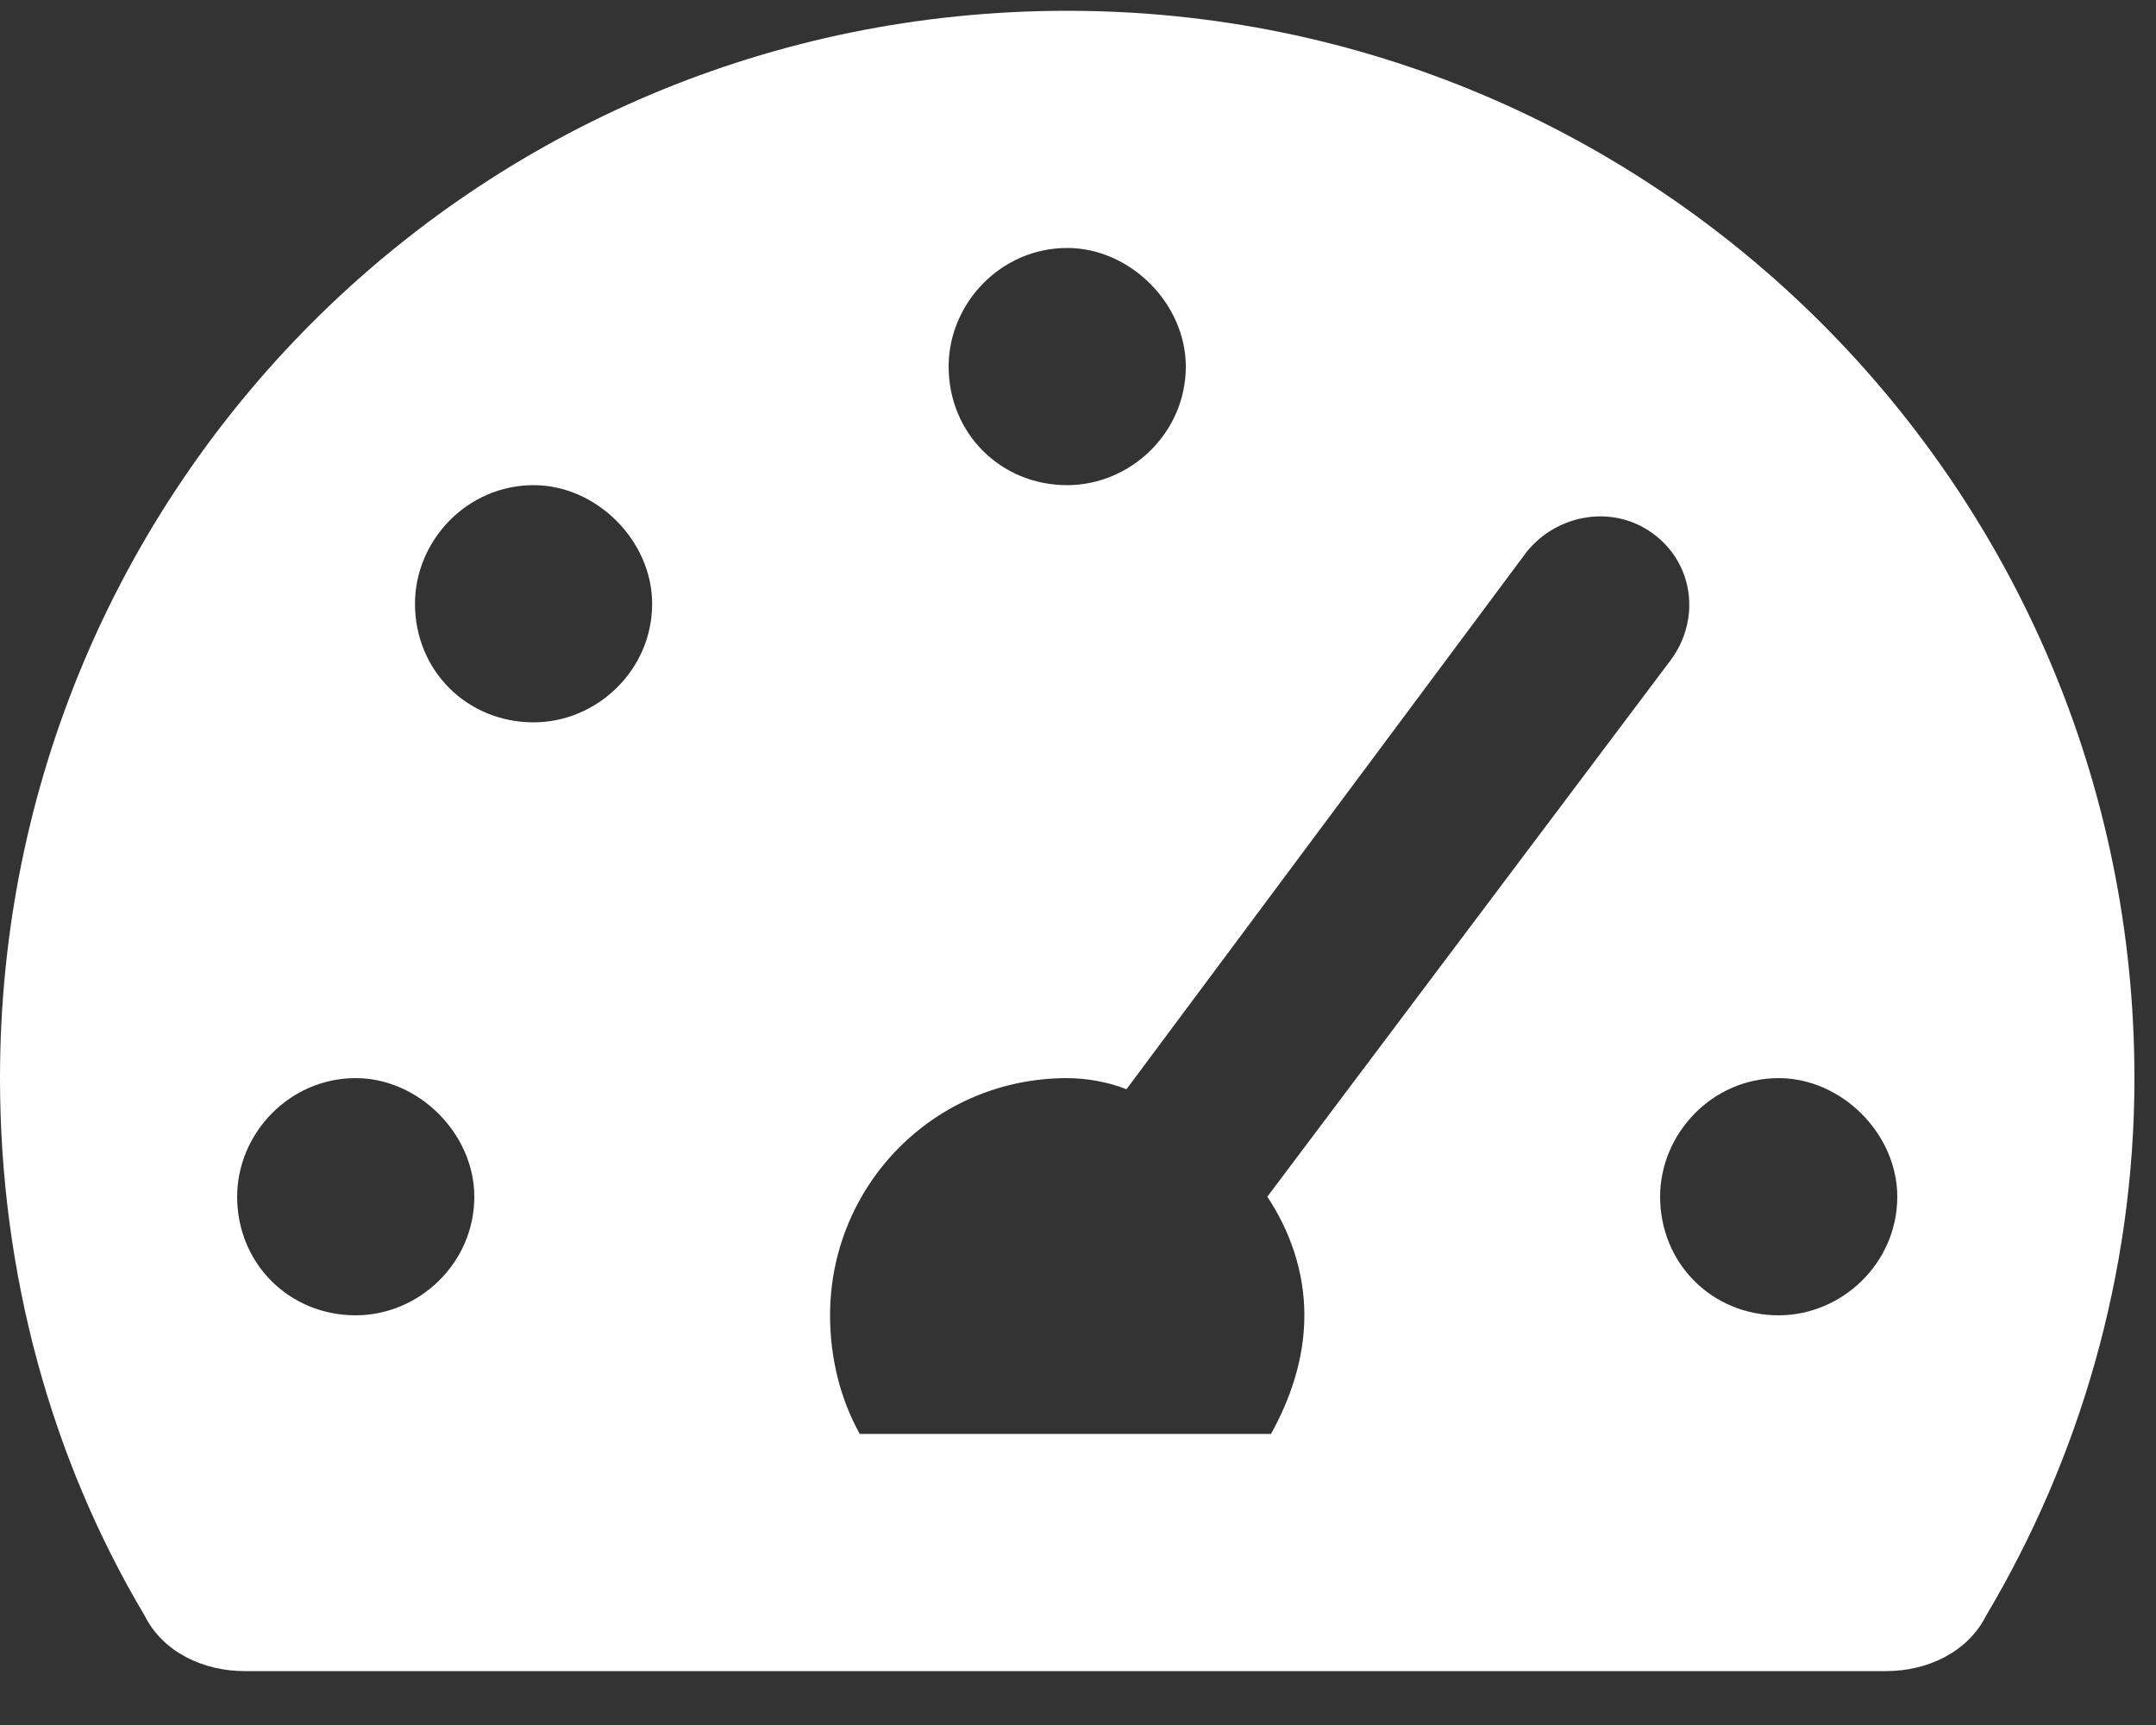 <svg width="25" height="20" viewBox="0 0 25 20" fill="none" xmlns="http://www.w3.org/2000/svg">
<rect x="0" y="0" width="25" height="20" fill="#333333" stroke="none"/>
<path d="M12.375 0.125C5.5 0.125 0 5.668 0 12.5C0 14.777 0.602 16.926 1.676 18.73C1.891 19.16 2.363 19.375 2.836 19.375H21.871C22.344 19.375 22.816 19.16 23.031 18.73C24.105 16.926 24.75 14.777 24.75 12.5C24.75 5.668 19.207 0.125 12.375 0.125ZM12.375 2.875C13.105 2.875 13.75 3.52 13.75 4.25C13.75 5.023 13.105 5.625 12.375 5.625C11.602 5.625 11 5.023 11 4.25C11 3.52 11.602 2.875 12.375 2.875ZM4.125 15.25C3.352 15.25 2.75 14.648 2.75 13.875C2.75 13.145 3.352 12.5 4.125 12.5C4.855 12.5 5.5 13.145 5.5 13.875C5.5 14.648 4.855 15.25 4.125 15.25ZM6.188 8.375C5.414 8.375 4.812 7.773 4.812 7C4.812 6.27 5.414 5.625 6.188 5.625C6.918 5.625 7.562 6.27 7.562 7C7.562 7.773 6.918 8.375 6.188 8.375ZM14.738 16.625H9.969C9.754 16.238 9.625 15.766 9.625 15.25C9.625 13.746 10.828 12.5 12.375 12.5C12.59 12.5 12.848 12.543 13.062 12.629L17.703 6.398C18.047 5.969 18.691 5.84 19.164 6.184C19.637 6.527 19.723 7.172 19.379 7.645L14.695 13.875C14.953 14.262 15.125 14.734 15.125 15.25C15.125 15.766 14.953 16.238 14.738 16.625ZM20.625 15.25C19.852 15.25 19.25 14.648 19.25 13.875C19.25 13.145 19.852 12.5 20.625 12.5C21.355 12.5 22 13.145 22 13.875C22 14.648 21.355 15.25 20.625 15.25Z" fill="white"/>
</svg>
